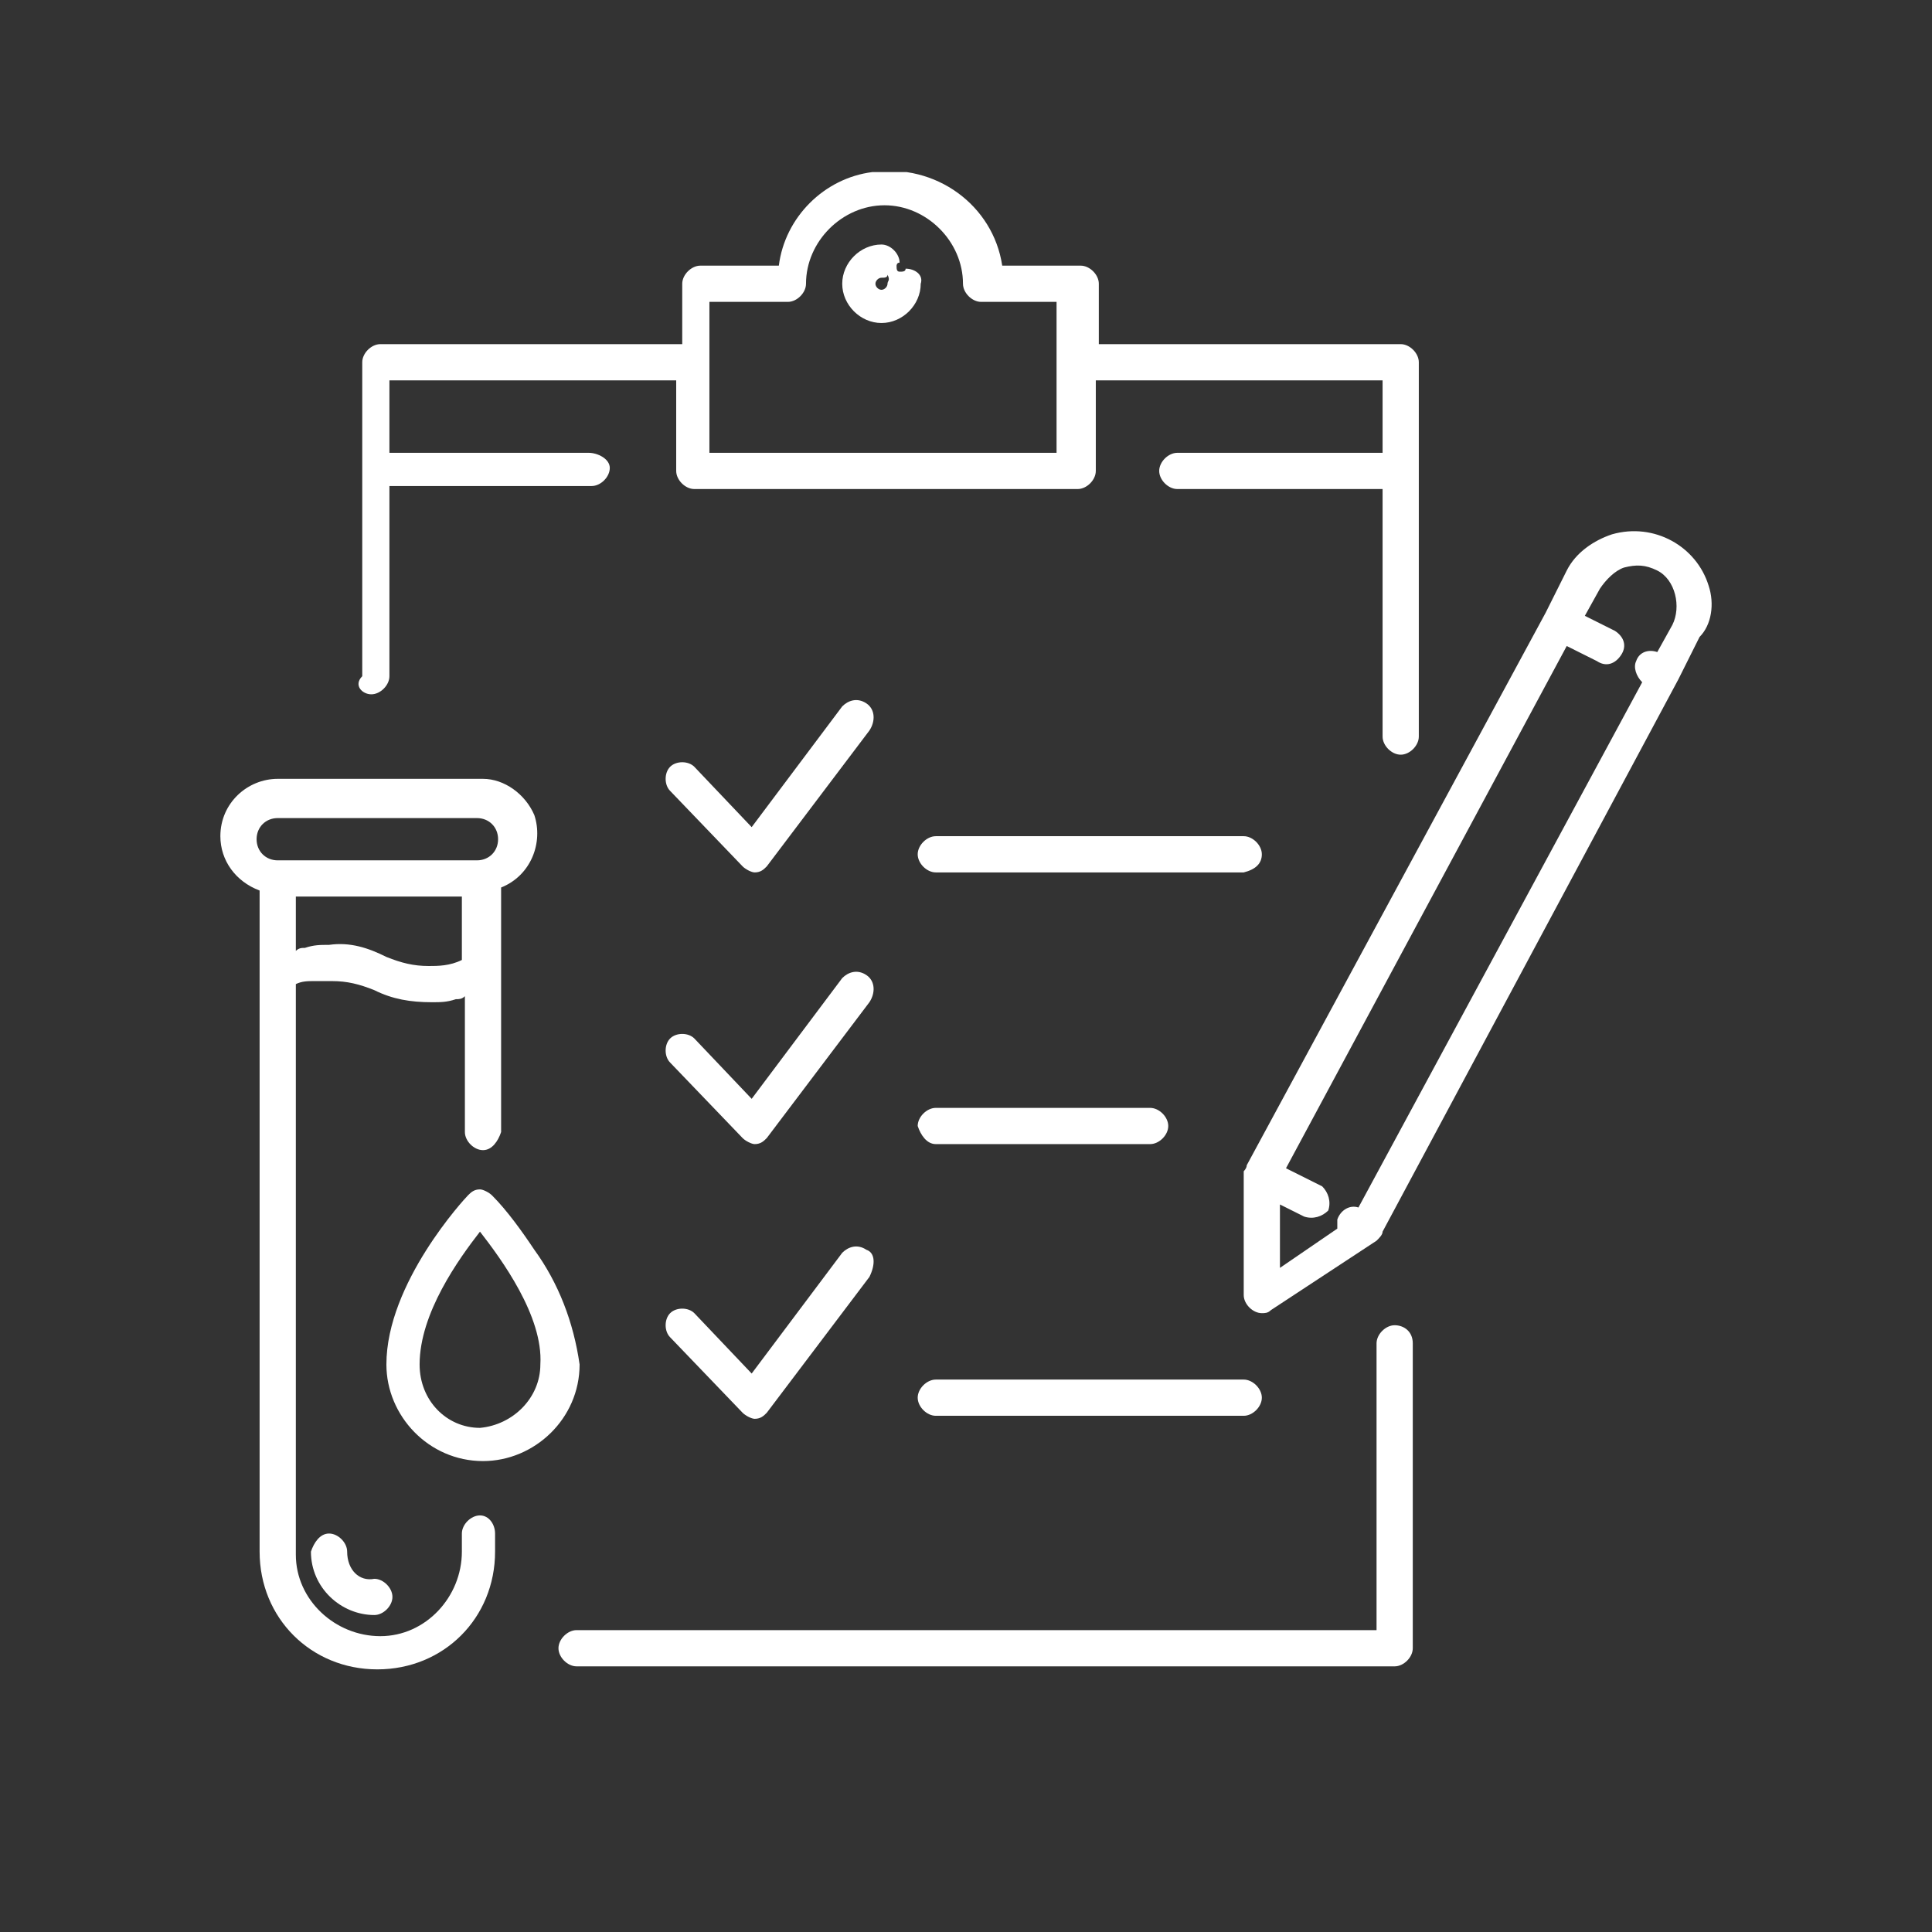 <?xml version="1.0" encoding="utf-8"?>
<!-- Generator: Adobe Illustrator 22.0.1, SVG Export Plug-In . SVG Version: 6.00 Build 0)  -->
<svg version="1.1" id="레이어_1" xmlns="http://www.w3.org/2000/svg" xmlns:xlink="http://www.w3.org/1999/xlink" x="0px"
	 y="0px" viewBox="0 0 64 64" style="enable-background:new 0 0 64 64;" xml:space="preserve">
<rect x="0" y="0" width="64" height="64" fill="#333333" stroke="none"/>
<g>
	<defs>
		<rect id="SVGID_1_" width="64" height="64"/>
	</defs>
	<clipPath id="SVGID_2_">
		<use xlink:href="#SVGID_1_"  style="overflow:visible;"/>
	</clipPath>
	<g style="clip-path:url(#SVGID_2_);">
		<defs>
			<rect id="SVGID_3_" x="7.3" y="5.7" width="49.4" height="49.6"/>
		</defs>
		<clipPath id="SVGID_4_">
			<use xlink:href="#SVGID_3_"  style="overflow:visible;"/>
		</clipPath>
		<g id="그룹_1414" style="clip-path:url(#SVGID_4_);">
			<path id="패스_579" style="fill:#FFFFFF;" d="M11.5,51.4c0-0.3-0.3-0.6-0.6-0.6c-0.3,0-0.5,0.3-0.6,0.6c0,1.2,1,2.1,2.1,2.1
				c0.3,0,0.6-0.3,0.6-0.6s-0.3-0.6-0.6-0.6C11.9,52.4,11.5,52,11.5,51.4"/>
			<path id="패스_580" style="fill:#FFFFFF;" d="M15.9,50.2c-0.3,0-0.6,0.3-0.6,0.6v0.6c0,1.5-1.2,2.8-2.7,2.8
				c-1.5,0-2.8-1.2-2.8-2.7c0,0,0-0.1,0-0.1V32.6c0.2-0.1,0.4-0.1,0.6-0.1c0.2,0,0.4,0,0.6,0c0.5,0,0.9,0.1,1.4,0.3
				c0.6,0.3,1.2,0.4,1.9,0.4c0.3,0,0.5,0,0.8-0.1c0.1,0,0.2,0,0.3-0.1v4.5c0,0.3,0.3,0.6,0.6,0.6c0.3,0,0.5-0.3,0.6-0.6v-8.1
				c1-0.4,1.4-1.5,1.1-2.4c-0.3-0.7-1-1.2-1.7-1.2H9.2c-1,0-1.9,0.8-1.9,1.9c0,0.8,0.5,1.5,1.3,1.8v2.7c0,0,0,0,0,0v19.2
				c0,2.2,1.7,3.9,3.9,3.9s3.9-1.7,3.9-3.9v-0.6C16.4,50.5,16.2,50.2,15.9,50.2 M15.3,31.8C14.9,32,14.5,32,14.2,32
				c-0.5,0-0.9-0.1-1.4-0.3c-0.6-0.3-1.2-0.5-1.9-0.4c-0.3,0-0.5,0-0.8,0.1c-0.1,0-0.2,0-0.3,0.1v-1.8h5.5L15.3,31.8z M9.2,28.5
				c-0.4,0-0.7-0.3-0.7-0.7c0-0.4,0.3-0.7,0.7-0.7c0,0,0,0,0,0h6.6c0.4,0,0.7,0.3,0.7,0.7c0,0.4-0.3,0.7-0.7,0.7c0,0,0,0,0,0H9.2z"
				/>
			<path id="패스_581" style="fill:#FFFFFF;" d="M30,8.9c0,0.1-0.1,0.1-0.2,0.1c-0.1,0-0.1-0.1-0.1-0.2c0,0,0-0.1,0.1-0.1
				c0-0.3-0.3-0.6-0.6-0.6l0,0c-0.7,0-1.3,0.6-1.3,1.3c0,0.7,0.6,1.3,1.3,1.3c0.7,0,1.3-0.6,1.3-1.3v0C30.6,9.1,30.3,8.9,30,8.9
				L30,8.9 M29.4,9.4c0,0.1-0.1,0.2-0.2,0.2s-0.2-0.1-0.2-0.2c0-0.1,0.1-0.2,0.2-0.2c0.1,0,0.2,0,0.2-0.1
				C29.5,9.3,29.4,9.3,29.4,9.4"/>
			<path id="패스_582" style="fill:#FFFFFF;" d="M56.6,19.4c-0.4-1.3-1.8-2.1-3.2-1.7c-0.6,0.2-1.2,0.6-1.5,1.2l-0.7,1.4
				l-9.9,18.3c0,0.1-0.1,0.2-0.1,0.2l0,0v0l0,0l0,4.1c0,0.3,0.3,0.6,0.6,0.6c0.1,0,0.2,0,0.3-0.1l3.5-2.3c0.1-0.1,0.2-0.2,0.2-0.3
				l9.8-18.3l0,0l0.7-1.4C56.7,20.7,56.8,20,56.6,19.4 M55.4,20.7l-0.5,0.9c-0.3-0.1-0.6,0-0.7,0.3c-0.1,0.2,0,0.5,0.2,0.7L45,40
				c-0.3-0.1-0.6,0.1-0.7,0.4c0,0.1,0,0.2,0,0.3L42.4,42l0-2.1l0.8,0.4c0.3,0.1,0.6,0,0.8-0.2c0.1-0.3,0-0.6-0.2-0.8l-1.2-0.6
				l9.3-17.3l1,0.5c0.3,0.2,0.6,0.1,0.8-0.2c0.2-0.3,0.1-0.6-0.2-0.8c0,0,0,0,0,0l-1-0.5l0.5-0.9c0.2-0.3,0.5-0.6,0.8-0.7
				c0.4-0.1,0.7-0.1,1.1,0.1C55.5,19.2,55.7,20.1,55.4,20.7"/>
			<path id="패스_583" style="fill:#FFFFFF;" d="M17.7,41.4c-0.4-0.6-0.9-1.3-1.4-1.8c-0.1-0.1-0.3-0.2-0.4-0.2h0
				c-0.2,0-0.3,0.1-0.4,0.2c-0.1,0.1-2.7,2.9-2.7,5.6c0,1.7,1.4,3.2,3.2,3.2c1.7,0,3.2-1.4,3.2-3.2C19,43.8,18.5,42.5,17.7,41.4
				 M17.9,45.2c0,1.1-0.9,2-2,2.1c-1.1,0-2-0.9-2-2.1c0-1.7,1.3-3.5,2-4.4C16.6,41.7,18,43.6,17.9,45.2"/>
			<path id="패스_584" style="fill:#FFFFFF;" d="M46.2,43.9c-0.3,0-0.6,0.3-0.6,0.6V54H19.1c-0.3,0-0.6,0.3-0.6,0.6
				s0.3,0.6,0.6,0.6h27.1c0.3,0,0.6-0.3,0.6-0.6c0,0,0,0,0,0V44.5C46.8,44.1,46.5,43.9,46.2,43.9"/>
			<path id="패스_585" style="fill:#FFFFFF;" d="M12.3,23c0.3,0,0.6-0.3,0.6-0.6l0,0l0,0v-6.3h6.7c0.3,0,0.6-0.3,0.6-0.6
				S19.8,15,19.5,15h-6.6v-2.4h9.5v3c0,0.3,0.3,0.6,0.6,0.6h12.7c0.3,0,0.6-0.3,0.6-0.6v-3h9.5V15h-6.8c-0.3,0-0.6,0.3-0.6,0.6
				c0,0.3,0.3,0.6,0.6,0.6h6.8v8.2c0,0.3,0.3,0.6,0.6,0.6c0.3,0,0.6-0.3,0.6-0.6c0,0,0,0,0,0V12c0-0.3-0.3-0.6-0.6-0.6h-10v-2
				c0-0.3-0.3-0.6-0.6-0.6h-2.6c-0.3-2-2.2-3.4-4.3-3.1c-1.6,0.2-2.9,1.5-3.1,3.1h-2.6c-0.3,0-0.6,0.3-0.6,0.6v2h-10
				c-0.3,0-0.6,0.3-0.6,0.6v10.4l0,0l0,0C11.7,22.7,12,23,12.3,23 M23.5,12L23.5,12v-2h2.6c0.3,0,0.6-0.3,0.6-0.6
				c0-1.4,1.2-2.6,2.6-2.6c1.4,0,2.6,1.2,2.6,2.6c0,0.3,0.3,0.6,0.6,0.6H35v5H23.5L23.5,12z"/>
			<path id="패스_586" style="fill:#FFFFFF;" d="M28.7,23.3c-0.3-0.2-0.6-0.1-0.8,0.1c0,0,0,0,0,0l-3,4l-1.9-2
				c-0.2-0.2-0.6-0.2-0.8,0c-0.2,0.2-0.2,0.6,0,0.8c0,0,0,0,0,0l2.4,2.5c0.1,0.1,0.3,0.2,0.4,0.2h0c0.2,0,0.3-0.1,0.4-0.2l3.4-4.5
				C29,23.9,29,23.5,28.7,23.3"/>
			<path id="패스_587" style="fill:#FFFFFF;" d="M41.8,28.3c0-0.3-0.3-0.6-0.6-0.6H31c-0.3,0-0.6,0.3-0.6,0.6s0.3,0.6,0.6,0.6
				h10.2C41.6,28.8,41.8,28.6,41.8,28.3L41.8,28.3"/>
			<path id="패스_588" style="fill:#FFFFFF;" d="M28.7,32.3c-0.3-0.2-0.6-0.1-0.8,0.1l-3,4l-1.9-2c-0.2-0.2-0.6-0.2-0.8,0
				c-0.2,0.2-0.2,0.6,0,0.8l2.4,2.5c0.1,0.1,0.3,0.2,0.4,0.2c0,0,0,0,0,0c0.2,0,0.3-0.1,0.4-0.2l3.4-4.5C29,32.9,29,32.5,28.7,32.3
				C28.7,32.3,28.7,32.3,28.7,32.3"/>
			<path id="패스_589" style="fill:#FFFFFF;" d="M31,37.9h7.1c0.3,0,0.6-0.3,0.6-0.6c0-0.3-0.3-0.6-0.6-0.6H31
				c-0.3,0-0.6,0.3-0.6,0.6C30.5,37.6,30.7,37.9,31,37.9"/>
			<path id="패스_590" style="fill:#FFFFFF;" d="M28.7,41.4c-0.3-0.2-0.6-0.1-0.8,0.1c0,0,0,0,0,0l-3,4l-1.9-2
				c-0.2-0.2-0.6-0.2-0.8,0c-0.2,0.2-0.2,0.6,0,0.8l0,0l2.4,2.5c0.1,0.1,0.3,0.2,0.4,0.2h0c0.2,0,0.3-0.1,0.4-0.2l3.4-4.5
				C29,41.9,29,41.5,28.7,41.4C28.7,41.4,28.7,41.4,28.7,41.4"/>
			<path id="패스_591" style="fill:#FFFFFF;" d="M31,46.9h10.2c0.3,0,0.6-0.3,0.6-0.6s-0.3-0.6-0.6-0.6H31c-0.3,0-0.6,0.3-0.6,0.6
				S30.7,46.9,31,46.9"/>
		</g>
	</g>
</g>
</svg>

